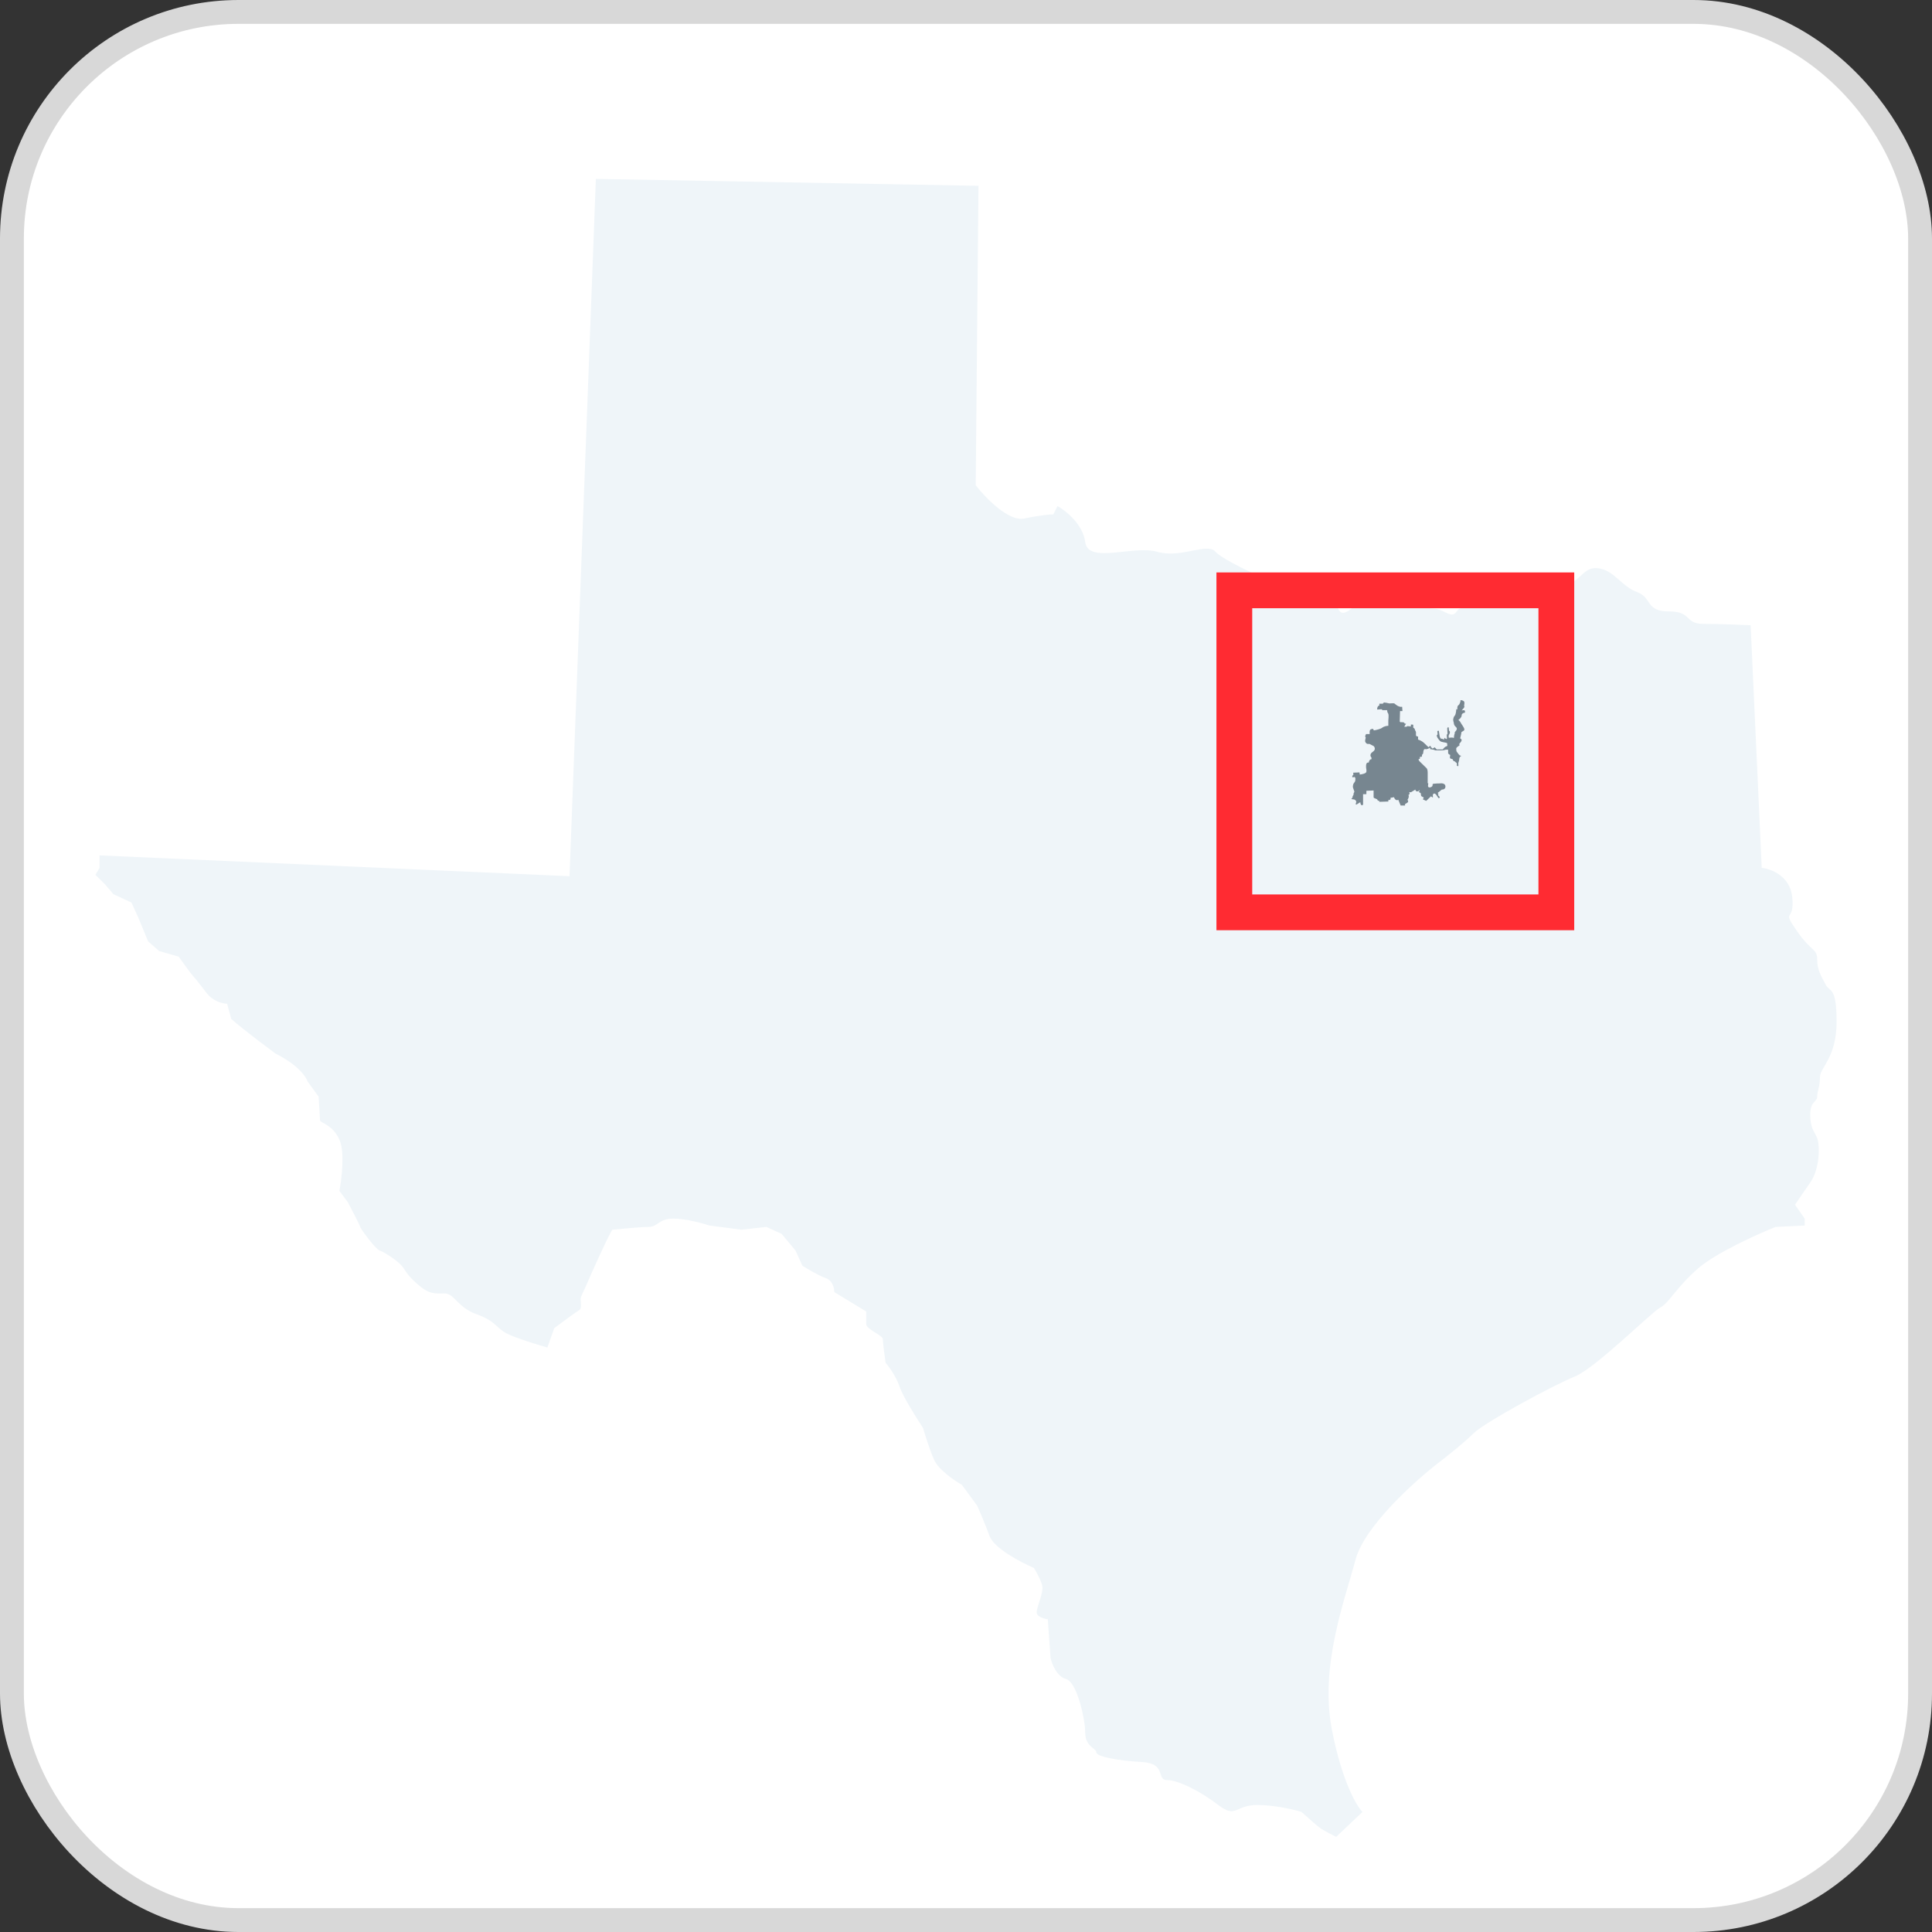 <svg width="162" height="162" viewBox="0 0 162 162" fill="none" xmlns="http://www.w3.org/2000/svg">
<rect x="0" y="0" width="162" height="162" fill="#333333" stroke="none"/>
<rect x="1" y="1" width="160" height="160" rx="19" fill="white" stroke="#D8D8D8" stroke-width="2"/>
<path d="M47.755 73.47L8.349 71.726V72.772L8 73.353L8.814 74.167L9.511 74.981L11.022 75.678L11.604 76.957L12.417 78.933L13.347 79.747L14.975 80.212L15.905 81.49C16.137 81.762 16.741 82.49 17.299 83.234C17.857 83.978 18.694 84.164 19.043 84.164L19.392 85.443C19.74 85.753 20.973 86.768 23.111 88.349C24.971 89.279 25.669 90.286 25.785 90.674L26.715 91.952C26.754 92.533 26.831 93.742 26.831 93.928C26.831 94.161 27.877 94.277 28.459 95.556C28.924 96.579 28.652 98.849 28.459 99.857L29.156 100.787C29.505 101.445 30.202 102.786 30.202 102.879C30.202 102.995 31.481 104.739 31.83 104.855C32.178 104.971 33.108 105.553 33.573 106.018C34.038 106.482 33.922 106.715 34.968 107.645C36.014 108.575 36.479 108.459 37.293 108.459C38.107 108.459 38.339 109.621 39.967 110.202C41.594 110.783 41.594 111.365 42.524 111.83C43.268 112.202 45.081 112.76 45.895 112.992L46.476 111.365C47.096 110.9 48.383 109.947 48.569 109.854C48.801 109.737 48.685 109.156 48.685 108.924C48.685 108.691 49.033 108.11 49.266 107.529C49.498 106.947 51.242 103.111 51.358 103.111C51.474 103.111 53.567 102.879 54.381 102.879C55.194 102.879 55.194 102.182 56.473 102.182C57.496 102.182 58.914 102.569 59.495 102.763L62.169 103.111L64.261 102.879L65.54 103.46L66.702 104.855L67.283 106.134C67.71 106.405 68.702 106.994 69.26 107.18C69.817 107.366 69.957 108.032 69.957 108.342L72.631 109.97V111.016C72.631 111.481 74.025 111.946 74.025 112.295C74.025 112.574 74.18 113.728 74.258 114.271C74.529 114.581 75.141 115.41 75.42 116.247C75.699 117.084 76.854 118.92 77.397 119.734C77.552 120.277 77.954 121.571 78.326 122.408C78.698 123.245 80.031 124.151 80.651 124.5L81.93 126.244C82.124 126.67 82.604 127.778 82.976 128.801C83.348 129.824 85.611 131.01 86.696 131.475C86.89 131.785 87.3 132.521 87.393 132.986C87.51 133.567 86.928 134.729 86.928 135.194C86.928 135.566 87.548 135.737 87.858 135.775L88.091 139.03C88.207 139.534 88.626 140.588 89.369 140.774C90.299 141.006 90.997 144.145 90.997 145.307C90.997 146.47 91.927 146.586 91.927 146.935C91.927 147.283 93.67 147.632 95.763 147.748C97.855 147.865 96.925 149.26 97.855 149.26C98.785 149.26 100.645 150.189 102.156 151.352C103.667 152.514 103.551 151.352 105.411 151.352C106.899 151.352 108.511 151.739 109.131 151.933C109.557 152.321 110.479 153.142 110.758 153.328C111.037 153.514 111.727 153.87 112.037 154.025L114.245 151.933C113.742 151.429 112.525 149.353 111.688 145.075C110.642 139.728 112.734 134.264 113.664 130.777C114.408 127.987 118.624 124.19 120.639 122.64C121.297 122.136 122.801 120.943 123.545 120.199C124.475 119.269 130.287 116.131 132.03 115.433C133.774 114.736 138.54 109.97 139.237 109.621C139.935 109.272 140.516 107.994 142.376 106.366C143.864 105.064 147.335 103.499 148.885 102.879L151.326 102.763V102.182L150.513 101.019C150.668 100.787 151.14 100.089 151.791 99.159C152.605 97.997 152.605 96.021 152.373 95.439C152.14 94.858 151.791 94.626 151.791 93.463C151.791 92.301 152.373 92.417 152.373 91.952C152.373 91.487 152.605 91.138 152.605 90.325C152.605 89.511 154 88.698 154 85.675C154 82.653 153.419 83.234 153.07 82.537C152.721 81.839 152.373 81.374 152.373 80.444C152.373 79.514 151.908 79.863 150.629 78.003C149.35 76.143 150.513 77.422 150.28 75.213C150.094 73.447 148.498 72.85 147.723 72.772L146.793 52.43C146.018 52.391 144.143 52.314 142.841 52.314C141.213 52.314 141.911 51.267 139.935 51.267C137.959 51.267 138.54 50.105 137.261 49.64C135.982 49.175 135.401 47.897 134.123 47.664C132.844 47.431 132.611 48.594 131.565 48.943C130.519 49.291 129.822 48.478 128.892 49.059C127.962 49.64 125.753 49.64 125.521 49.64C125.288 49.64 123.661 50.105 123.661 50.686C123.661 51.267 122.615 50.57 122.15 51.267C121.685 51.965 121.104 51.035 120.174 51.035C119.244 51.035 118.081 49.756 117.268 49.64C116.454 49.524 115.059 49.64 113.315 51.035C111.572 52.43 112.618 49.175 110.758 49.64C108.898 50.105 102.621 47.083 101.924 46.269C101.226 45.455 99.017 46.85 97.041 46.269C95.065 45.688 91.229 47.315 90.997 45.455C90.811 43.968 89.369 42.821 88.672 42.433L88.323 43.131C88.052 43.131 87.184 43.2 85.882 43.479C84.58 43.758 82.627 41.736 81.814 40.69L82.046 15.581L49.963 15L47.755 73.47Z" fill="#EFF5F9"/>
<path d="M115.656 59.163C115.495 59.184 115.471 59.395 115.48 59.497C115.555 59.489 115.727 59.472 115.807 59.472C115.888 59.472 115.908 59.523 115.908 59.549H116.311L116.336 59.729C116.345 59.729 116.372 59.754 116.412 59.857C116.462 59.986 116.412 60.371 116.412 60.422V60.859C116.311 60.859 116.069 60.89 115.908 61.014C115.747 61.137 115.37 61.219 115.202 61.245L115.127 61.116C115.06 61.116 114.915 61.137 114.875 61.219C114.835 61.301 114.841 61.476 114.85 61.553H114.547C114.522 61.596 114.472 61.692 114.472 61.733C114.472 61.774 114.505 61.836 114.522 61.862C114.514 61.87 114.492 61.923 114.472 62.067C114.446 62.247 114.547 62.299 114.598 62.35C114.638 62.391 114.766 62.384 114.824 62.376L115.177 62.556C115.27 62.641 115.384 62.859 115.102 63.044C114.819 63.229 114.917 63.447 115.001 63.532V63.661C114.84 63.661 114.782 63.849 114.774 63.943C114.522 63.892 114.547 64.2 114.547 64.329C114.547 64.457 114.598 64.534 114.572 64.714C114.552 64.858 114.194 64.929 114.018 64.946L113.993 64.766L113.464 64.791L113.489 64.946C113.455 64.971 113.388 65.043 113.388 65.126C113.388 65.228 113.514 65.151 113.564 65.151C113.615 65.151 113.615 65.203 113.64 65.228C113.665 65.254 113.64 65.383 113.64 65.46C113.64 65.537 113.514 65.665 113.489 65.717C113.464 65.768 113.438 65.897 113.438 65.974C113.438 66.051 113.564 66.334 113.564 66.385C113.564 66.436 113.489 66.488 113.498 66.591C113.508 66.693 113.413 66.719 113.413 66.822C113.413 66.904 113.346 66.959 113.312 66.976C113.321 66.993 113.368 67.027 113.489 67.027C113.61 67.027 113.69 67.13 113.716 67.182C113.724 67.207 113.731 67.279 113.691 67.362C113.65 67.444 113.707 67.464 113.741 67.464L114.069 67.259C114.06 67.284 114.058 67.362 114.119 67.464C114.179 67.567 114.262 67.507 114.295 67.464V66.591H114.572V66.308L115.177 66.282V66.822C115.177 66.904 115.228 66.925 115.253 66.925C115.286 66.942 115.369 66.981 115.429 67.002C115.49 67.022 115.522 67.096 115.53 67.13L115.656 67.156V67.233L116.412 67.207V67.079C116.437 67.087 116.503 67.094 116.563 67.053C116.624 67.012 116.605 66.933 116.588 66.899L116.891 66.847C116.908 66.907 116.966 67.038 117.067 67.079C117.168 67.12 117.227 67.079 117.244 67.053L117.445 67.541H117.823L117.798 67.439C117.848 67.404 117.959 67.331 118 67.31C118.05 67.284 118.075 67.233 118.075 67.182C118.075 67.13 118.025 67.105 118.025 67.053C118.025 67.002 118.075 67.027 118.075 66.976C118.075 66.925 118.126 66.899 118.126 66.796C118.126 66.714 118.109 66.676 118.1 66.668L118.201 66.565L118.176 66.462V66.411L118.302 66.436L118.68 66.205C118.68 66.256 118.71 66.359 118.831 66.359C118.952 66.359 119.016 66.274 119.033 66.231V66.334C118.972 66.334 118.974 66.385 118.982 66.411L119.134 66.513C119.142 66.565 119.159 66.678 119.159 66.719C119.159 66.76 119.31 66.839 119.386 66.873L119.31 67.027L119.587 67.156L119.99 66.77C120.032 66.805 120.121 66.873 120.142 66.873C120.162 66.873 120.15 66.753 120.142 66.693C120.142 66.65 120.162 66.56 120.242 66.539C120.323 66.519 120.41 66.616 120.444 66.668L120.62 66.925C120.662 66.925 120.741 66.909 120.721 66.847C120.701 66.786 120.612 66.702 120.57 66.668L120.62 66.565L120.545 66.488L120.646 66.411L120.898 66.205C121.007 66.214 121.22 66.169 121.2 65.922C121.18 65.676 120.872 65.665 120.721 65.691C120.62 65.691 120.378 65.696 120.217 65.717C120.016 65.742 120.242 65.897 119.99 65.999C119.789 66.082 119.738 65.965 119.738 65.897L119.764 65.691L119.713 65.665V64.766C119.713 64.54 119.646 64.432 119.612 64.406L119.033 63.841C118.991 63.789 118.917 63.681 118.957 63.661C118.998 63.64 119.041 63.635 119.058 63.635C119.05 63.566 119.048 63.435 119.108 63.455C119.169 63.476 119.218 63.447 119.234 63.429V63.301L119.335 63.172C119.335 63.035 119.371 62.772 119.512 62.813C119.653 62.854 119.839 62.744 119.915 62.684V62.813L120.217 62.864L120.343 62.915C120.57 62.924 121.044 62.931 121.124 62.89C121.205 62.849 121.36 62.855 121.427 62.864V63.121C121.427 63.224 121.544 63.284 121.603 63.301C121.595 63.335 121.578 63.429 121.578 63.532C121.578 63.661 121.83 63.609 121.83 63.712C121.83 63.794 121.931 63.832 121.981 63.841C122.015 63.875 122.092 63.949 122.132 63.969C122.173 63.99 122.166 64.132 122.158 64.2L122.258 64.252C122.275 64.243 122.304 64.195 122.284 64.072C122.258 63.918 122.359 63.85 122.359 63.648C122.359 63.486 122.46 63.418 122.51 63.404C122.51 63.387 122.495 63.352 122.435 63.352C122.359 63.352 122.208 63.095 122.158 63.044C122.107 62.992 122.107 62.864 122.107 62.761C122.107 62.679 122.292 62.556 122.384 62.504L122.359 62.376C122.426 62.307 122.561 62.15 122.561 62.067C122.561 61.985 122.477 61.93 122.435 61.913C122.468 61.785 122.536 61.507 122.536 61.425C122.536 61.322 122.788 61.322 122.788 61.168C122.788 61.014 122.561 60.757 122.485 60.602C122.425 60.479 122.326 60.397 122.284 60.371C122.376 60.311 122.561 60.15 122.561 59.986C122.561 59.821 122.746 59.763 122.838 59.754C122.846 59.712 122.853 59.615 122.813 59.574C122.772 59.533 122.628 59.557 122.561 59.574C122.653 59.48 122.828 59.281 122.788 59.24C122.737 59.189 122.813 59.035 122.788 58.88C122.762 58.726 122.435 58.675 122.46 58.726C122.485 58.778 122.41 59.06 122.284 59.138C122.183 59.199 122.191 59.386 122.208 59.472H122.107C122.107 59.651 122.057 59.934 121.981 60.011C121.906 60.088 121.88 60.166 121.855 60.294C121.83 60.422 121.906 60.577 121.906 60.628C121.906 60.679 121.931 60.808 122.006 60.885C122.082 60.962 122.158 61.014 122.158 61.116C122.158 61.199 122.04 61.339 121.981 61.399V61.502C121.941 61.564 121.914 61.785 121.906 61.887C121.805 61.81 121.553 61.862 121.502 61.862C121.462 61.862 121.469 61.725 121.477 61.656C121.511 61.605 121.578 61.481 121.578 61.399C121.578 61.317 121.528 61.279 121.502 61.271L121.477 61.014L121.427 60.962L121.351 61.065L121.376 61.528C121.25 61.605 121.351 61.836 121.326 61.939C121.306 62.021 121.183 61.922 121.124 61.862L121.074 62.016C121.032 61.99 120.928 61.939 120.847 61.939C120.767 61.939 120.721 61.767 120.709 61.682L120.646 61.271L120.52 61.296L120.545 61.579C120.545 61.579 120.469 61.656 120.469 61.682L120.52 61.836C120.578 61.93 120.716 62.129 120.797 62.17C120.898 62.221 121.099 62.247 121.225 62.273C121.326 62.294 121.351 62.333 121.351 62.35V62.478C121.368 62.504 121.376 62.561 121.276 62.581C121.175 62.602 121.032 62.761 120.973 62.838H120.469L120.293 62.658C120.212 62.741 120.125 62.761 120.091 62.761L119.915 62.53L119.789 62.658C119.747 62.624 119.617 62.509 119.436 62.324C119.255 62.139 119.008 62.042 118.907 62.016V61.887V61.759C118.746 61.759 118.722 61.673 118.73 61.63V61.373C118.697 61.313 118.63 61.183 118.63 61.142C118.63 61.101 118.546 61.039 118.504 61.014V60.834C118.504 60.752 118.453 60.748 118.428 60.757H118.302V60.911L118 60.885L117.949 60.937H117.748L117.899 60.679H117.798L117.722 60.577L117.546 60.551C117.405 60.592 117.37 60.517 117.37 60.474L117.395 59.626H117.596L117.571 59.266C117.244 59.317 116.966 59.009 116.916 58.983C116.876 58.963 116.614 58.975 116.488 58.983C116.387 58.958 116.165 58.906 116.084 58.906C116.004 58.906 115.967 58.975 115.958 59.009H115.656V59.163Z" fill="#778690"/>
<rect x="103.5" y="49.5" width="27" height="27" stroke="#FF2B32" stroke-width="3"/>
</svg>
